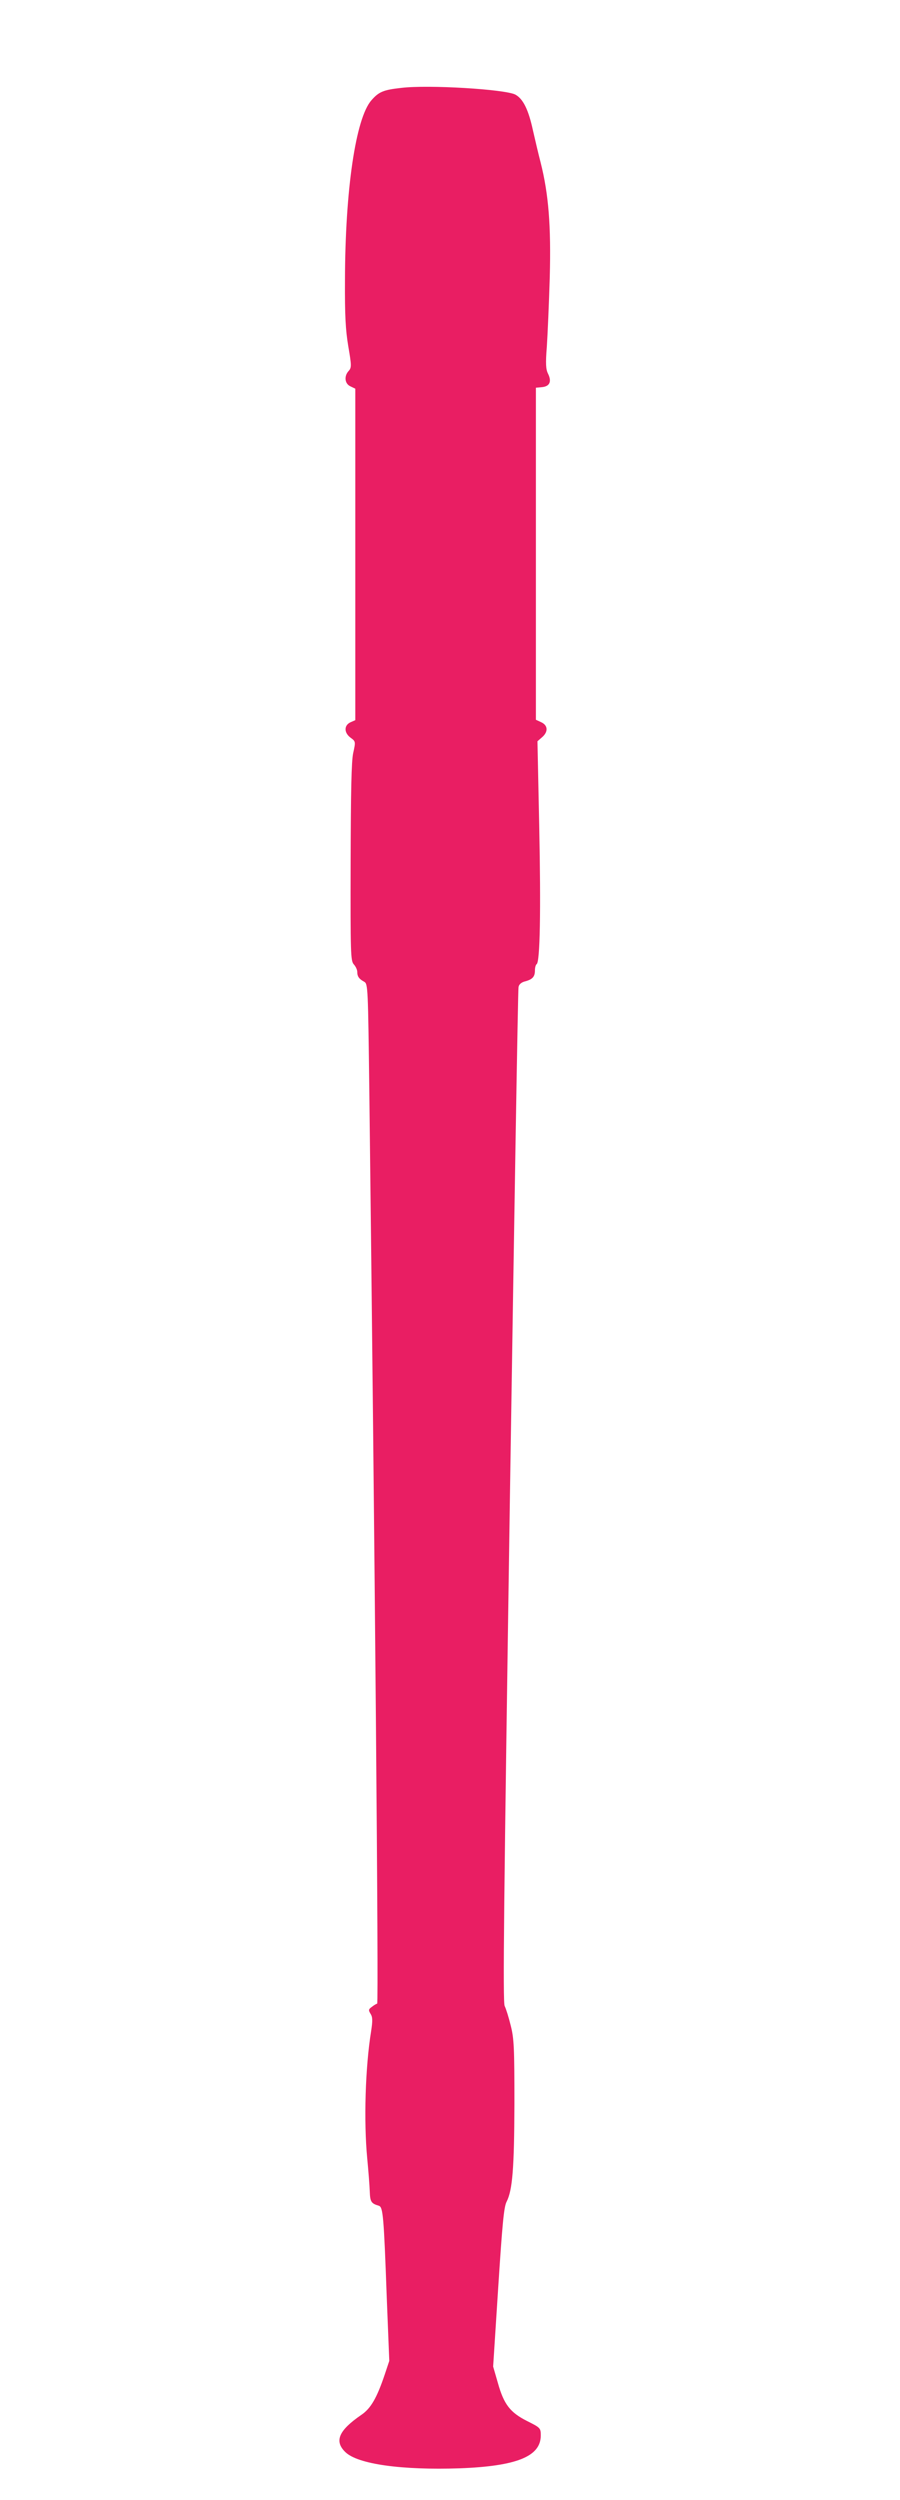 <?xml version="1.0" standalone="no"?>
<!DOCTYPE svg PUBLIC "-//W3C//DTD SVG 20010904//EN"
 "http://www.w3.org/TR/2001/REC-SVG-20010904/DTD/svg10.dtd">
<svg version="1.0" xmlns="http://www.w3.org/2000/svg"
 width="461pt" height="1280pt" viewBox="0 0 461 1280"
 preserveAspectRatio="xMidYMid meet">
<g transform="translate(0,1280) scale(0.1,-0.1)"
fill="#e91e63" stroke="none">
<path d="M2055 12350 c-91 -10 -115 -20 -153 -64 -80 -92 -134 -457 -135 -921
-1 -180 3 -254 17 -338 17 -99 17 -109 2 -126 -25 -27 -20 -66 9 -79 l25 -12
0 -848 0 -849 -25 -11 c-34 -16 -33 -54 1 -79 26 -19 26 -20 13 -79 -9 -43
-12 -196 -13 -560 -1 -465 0 -503 16 -521 10 -11 18 -28 18 -39 0 -23 9 -36
35 -50 20 -11 20 -25 27 -580 28 -2331 48 -4649 40 -4652 -5 -1 -18 -9 -28
-17 -17 -12 -17 -17 -6 -35 11 -17 11 -36 3 -89 -30 -185 -38 -462 -20 -651 6
-63 12 -139 13 -169 2 -54 7 -62 47 -74 21 -7 25 -53 40 -468 l13 -326 -23
-69 c-41 -122 -72 -175 -121 -208 -115 -79 -139 -134 -81 -190 64 -62 288 -93
586 -83 292 11 415 61 415 168 0 38 -2 40 -70 74 -87 44 -119 85 -150 196
l-24 83 26 405 c21 324 29 413 43 439 30 59 39 169 40 502 0 285 -2 334 -19
400 -10 41 -24 86 -31 100 -10 20 -4 536 27 2610 22 1422 41 2595 44 2606 2
14 14 24 31 29 40 10 53 24 53 56 0 15 4 30 9 33 17 11 22 271 13 706 l-9 435
23 20 c33 28 31 61 -3 77 l-28 13 0 850 0 850 32 3 c39 4 50 29 30 69 -11 22
-13 51 -6 138 4 61 11 220 15 355 7 265 -6 427 -47 589 -11 42 -28 115 -39
163 -23 107 -51 163 -91 184 -54 27 -445 51 -584 34z"/>
</g>
</svg>
